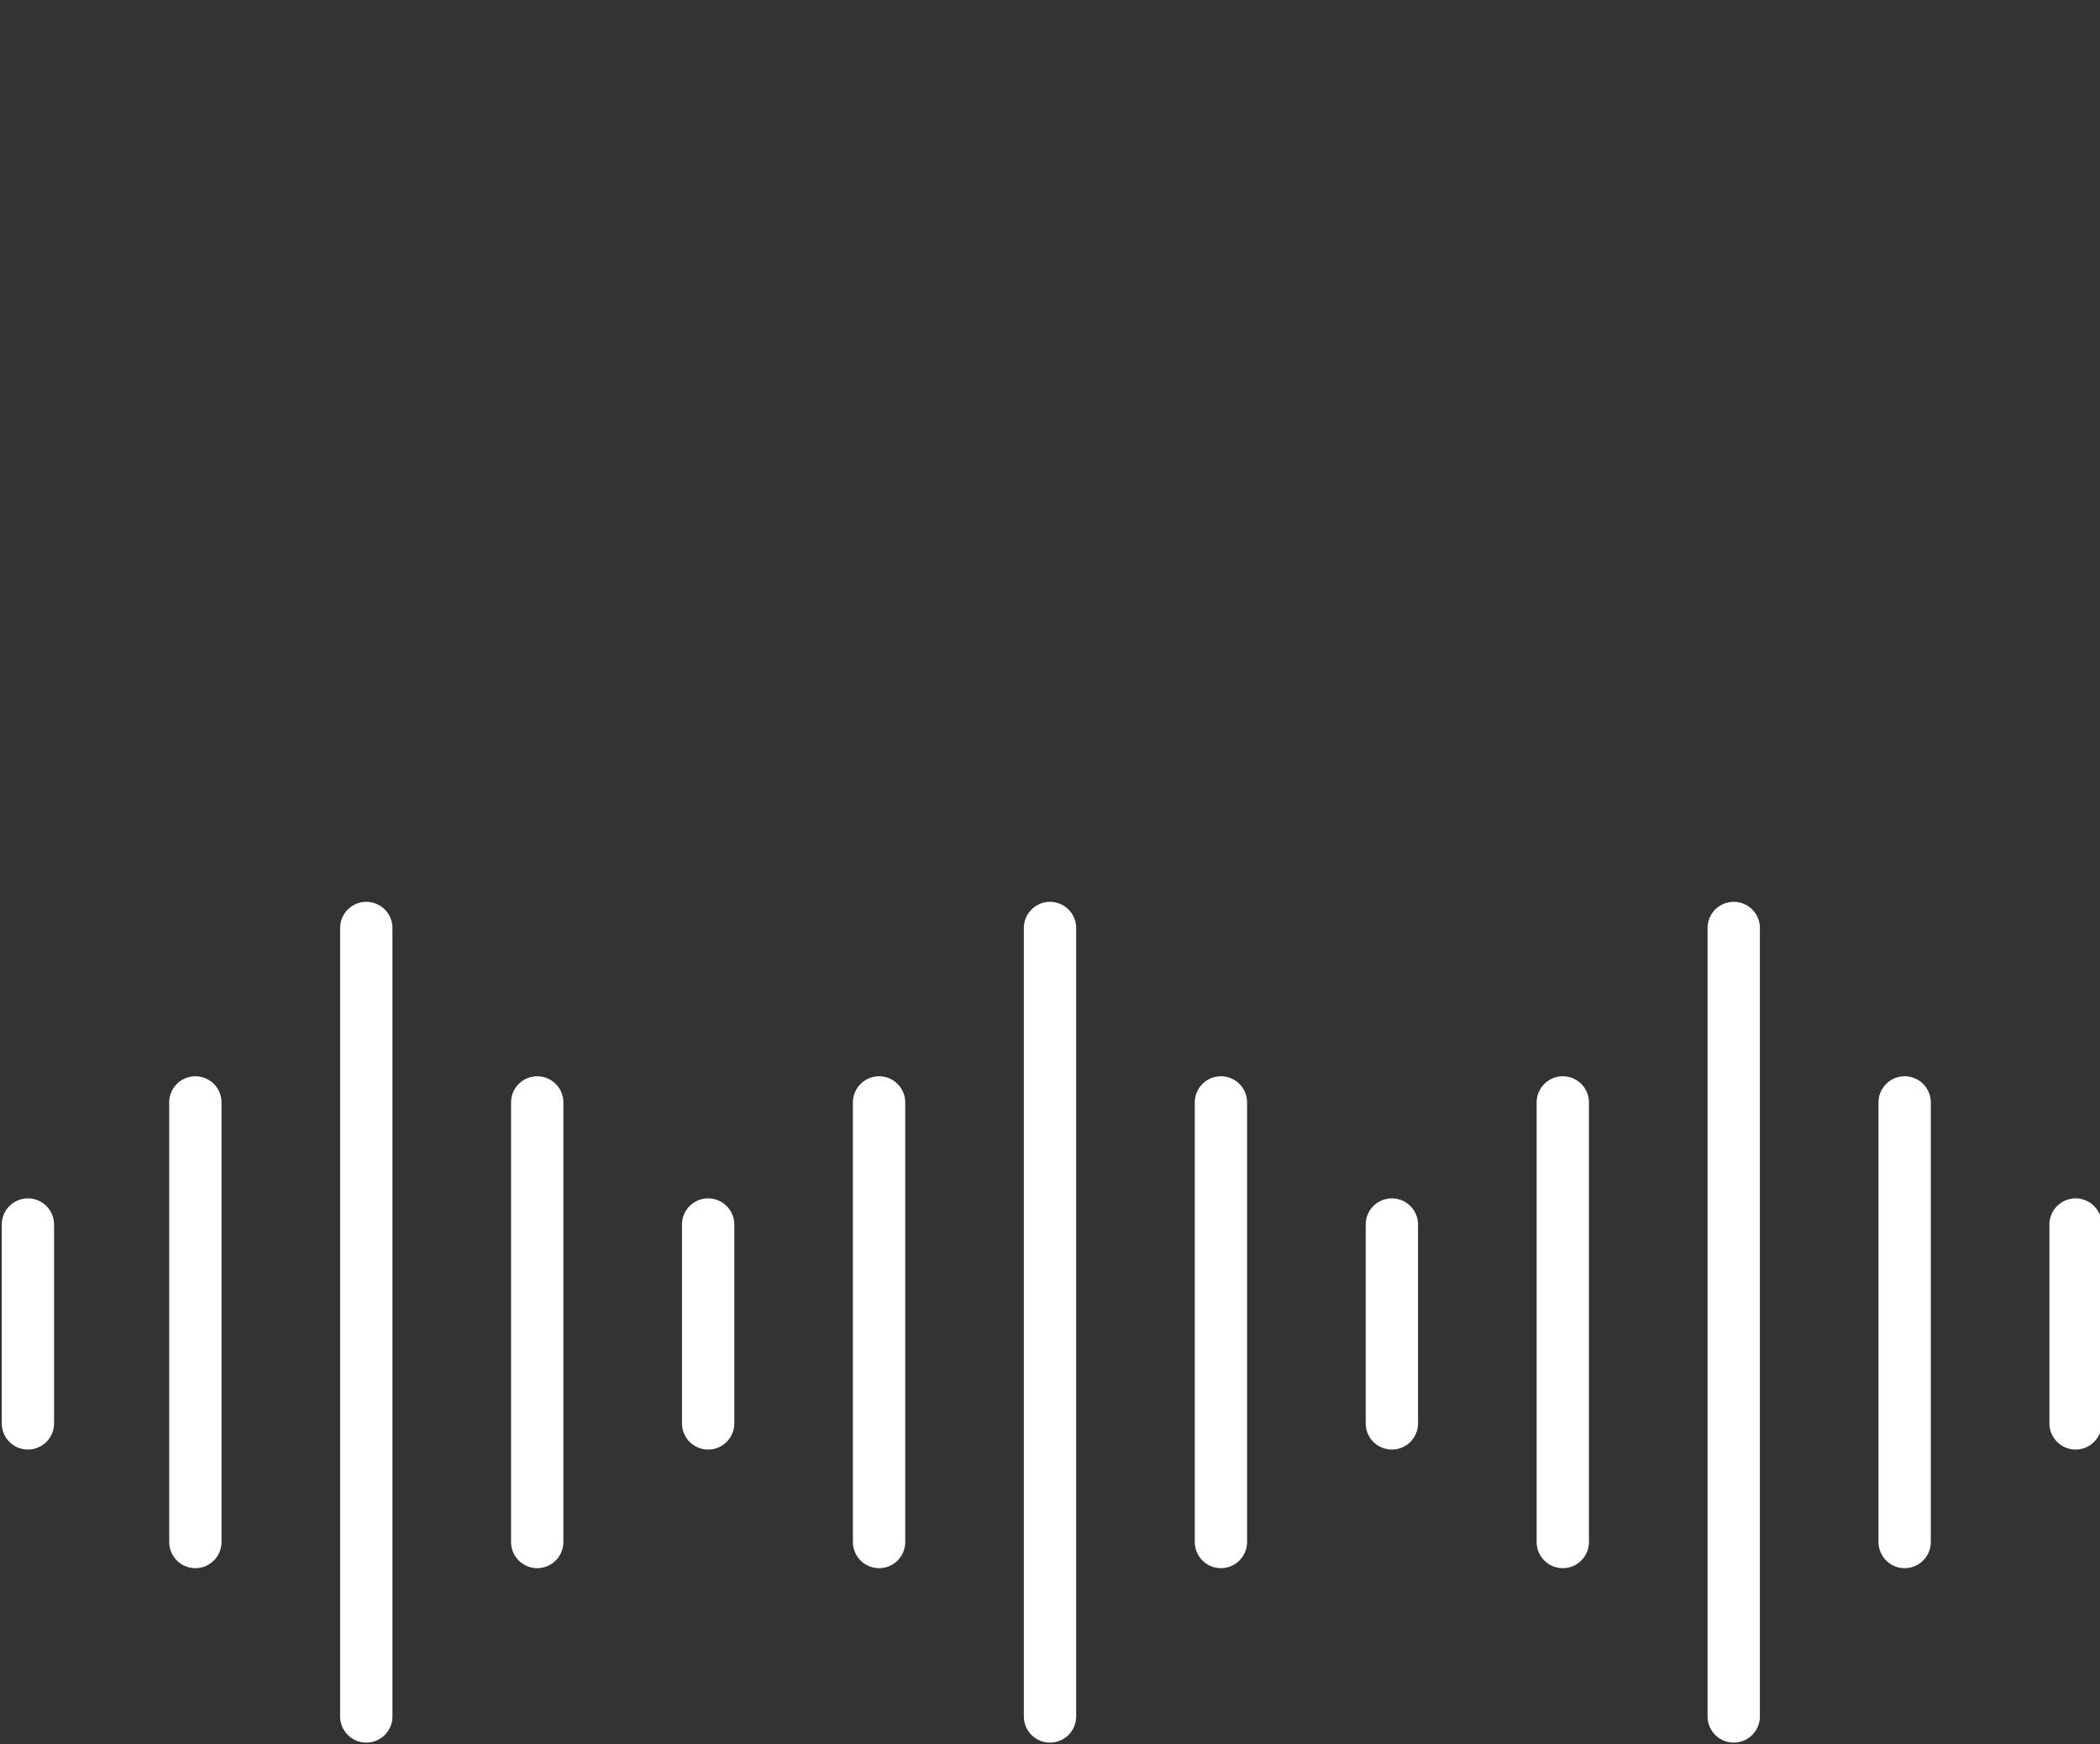 <?xml version="1.0" encoding="utf-8"?>
<!-- Generator: Adobe Illustrator 28.3.0, SVG Export Plug-In . SVG Version: 6.00 Build 0)  -->
<svg version="1.1" id="Layer_1" xmlns="http://www.w3.org/2000/svg" xmlns:xlink="http://www.w3.org/1999/xlink" x="0px" y="0px"
	 width="60.2px" height="50px" viewBox="0 0 60.2 50" style="enable-background:new 0 0 60.2 50;" xml:space="preserve">
<rect x="0" y="0" width="60.2" height="50" fill="#333333" stroke="none"/>
<style type="text/css">
	.st0{fill:none;stroke:#fff;stroke-width:1.5;stroke-linecap:round;stroke-linejoin:round;stroke-miterlimit:10;}
</style>
<g>
	<line class="st0" x1="0.8" y1="35.1" x2="0.8" y2="40.8"/>
	<line class="st0" x1="5.6" y1="31.6" x2="5.6" y2="44.2"/>
	<line class="st0" x1="10.5" y1="26.6" x2="10.5" y2="49.2"/>
	<line class="st0" x1="15.4" y1="31.6" x2="15.4" y2="44.2"/>
	<line class="st0" x1="20.3" y1="35.1" x2="20.3" y2="40.8"/>
	<line class="st0" x1="25.2" y1="31.6" x2="25.2" y2="44.2"/>
	<line class="st0" x1="30.1" y1="26.6" x2="30.1" y2="49.2"/>
	<line class="st0" x1="35" y1="31.6" x2="35" y2="44.2"/>
	<line class="st0" x1="39.9" y1="35.1" x2="39.9" y2="40.8"/>
	<line class="st0" x1="44.8" y1="31.6" x2="44.8" y2="44.2"/>
	<line class="st0" x1="49.7" y1="26.6" x2="49.7" y2="49.2"/>
	<line class="st0" x1="54.6" y1="31.6" x2="54.6" y2="44.2"/>
	<line class="st0" x1="59.5" y1="35.1" x2="59.5" y2="40.8"/>
</g>
</svg>
